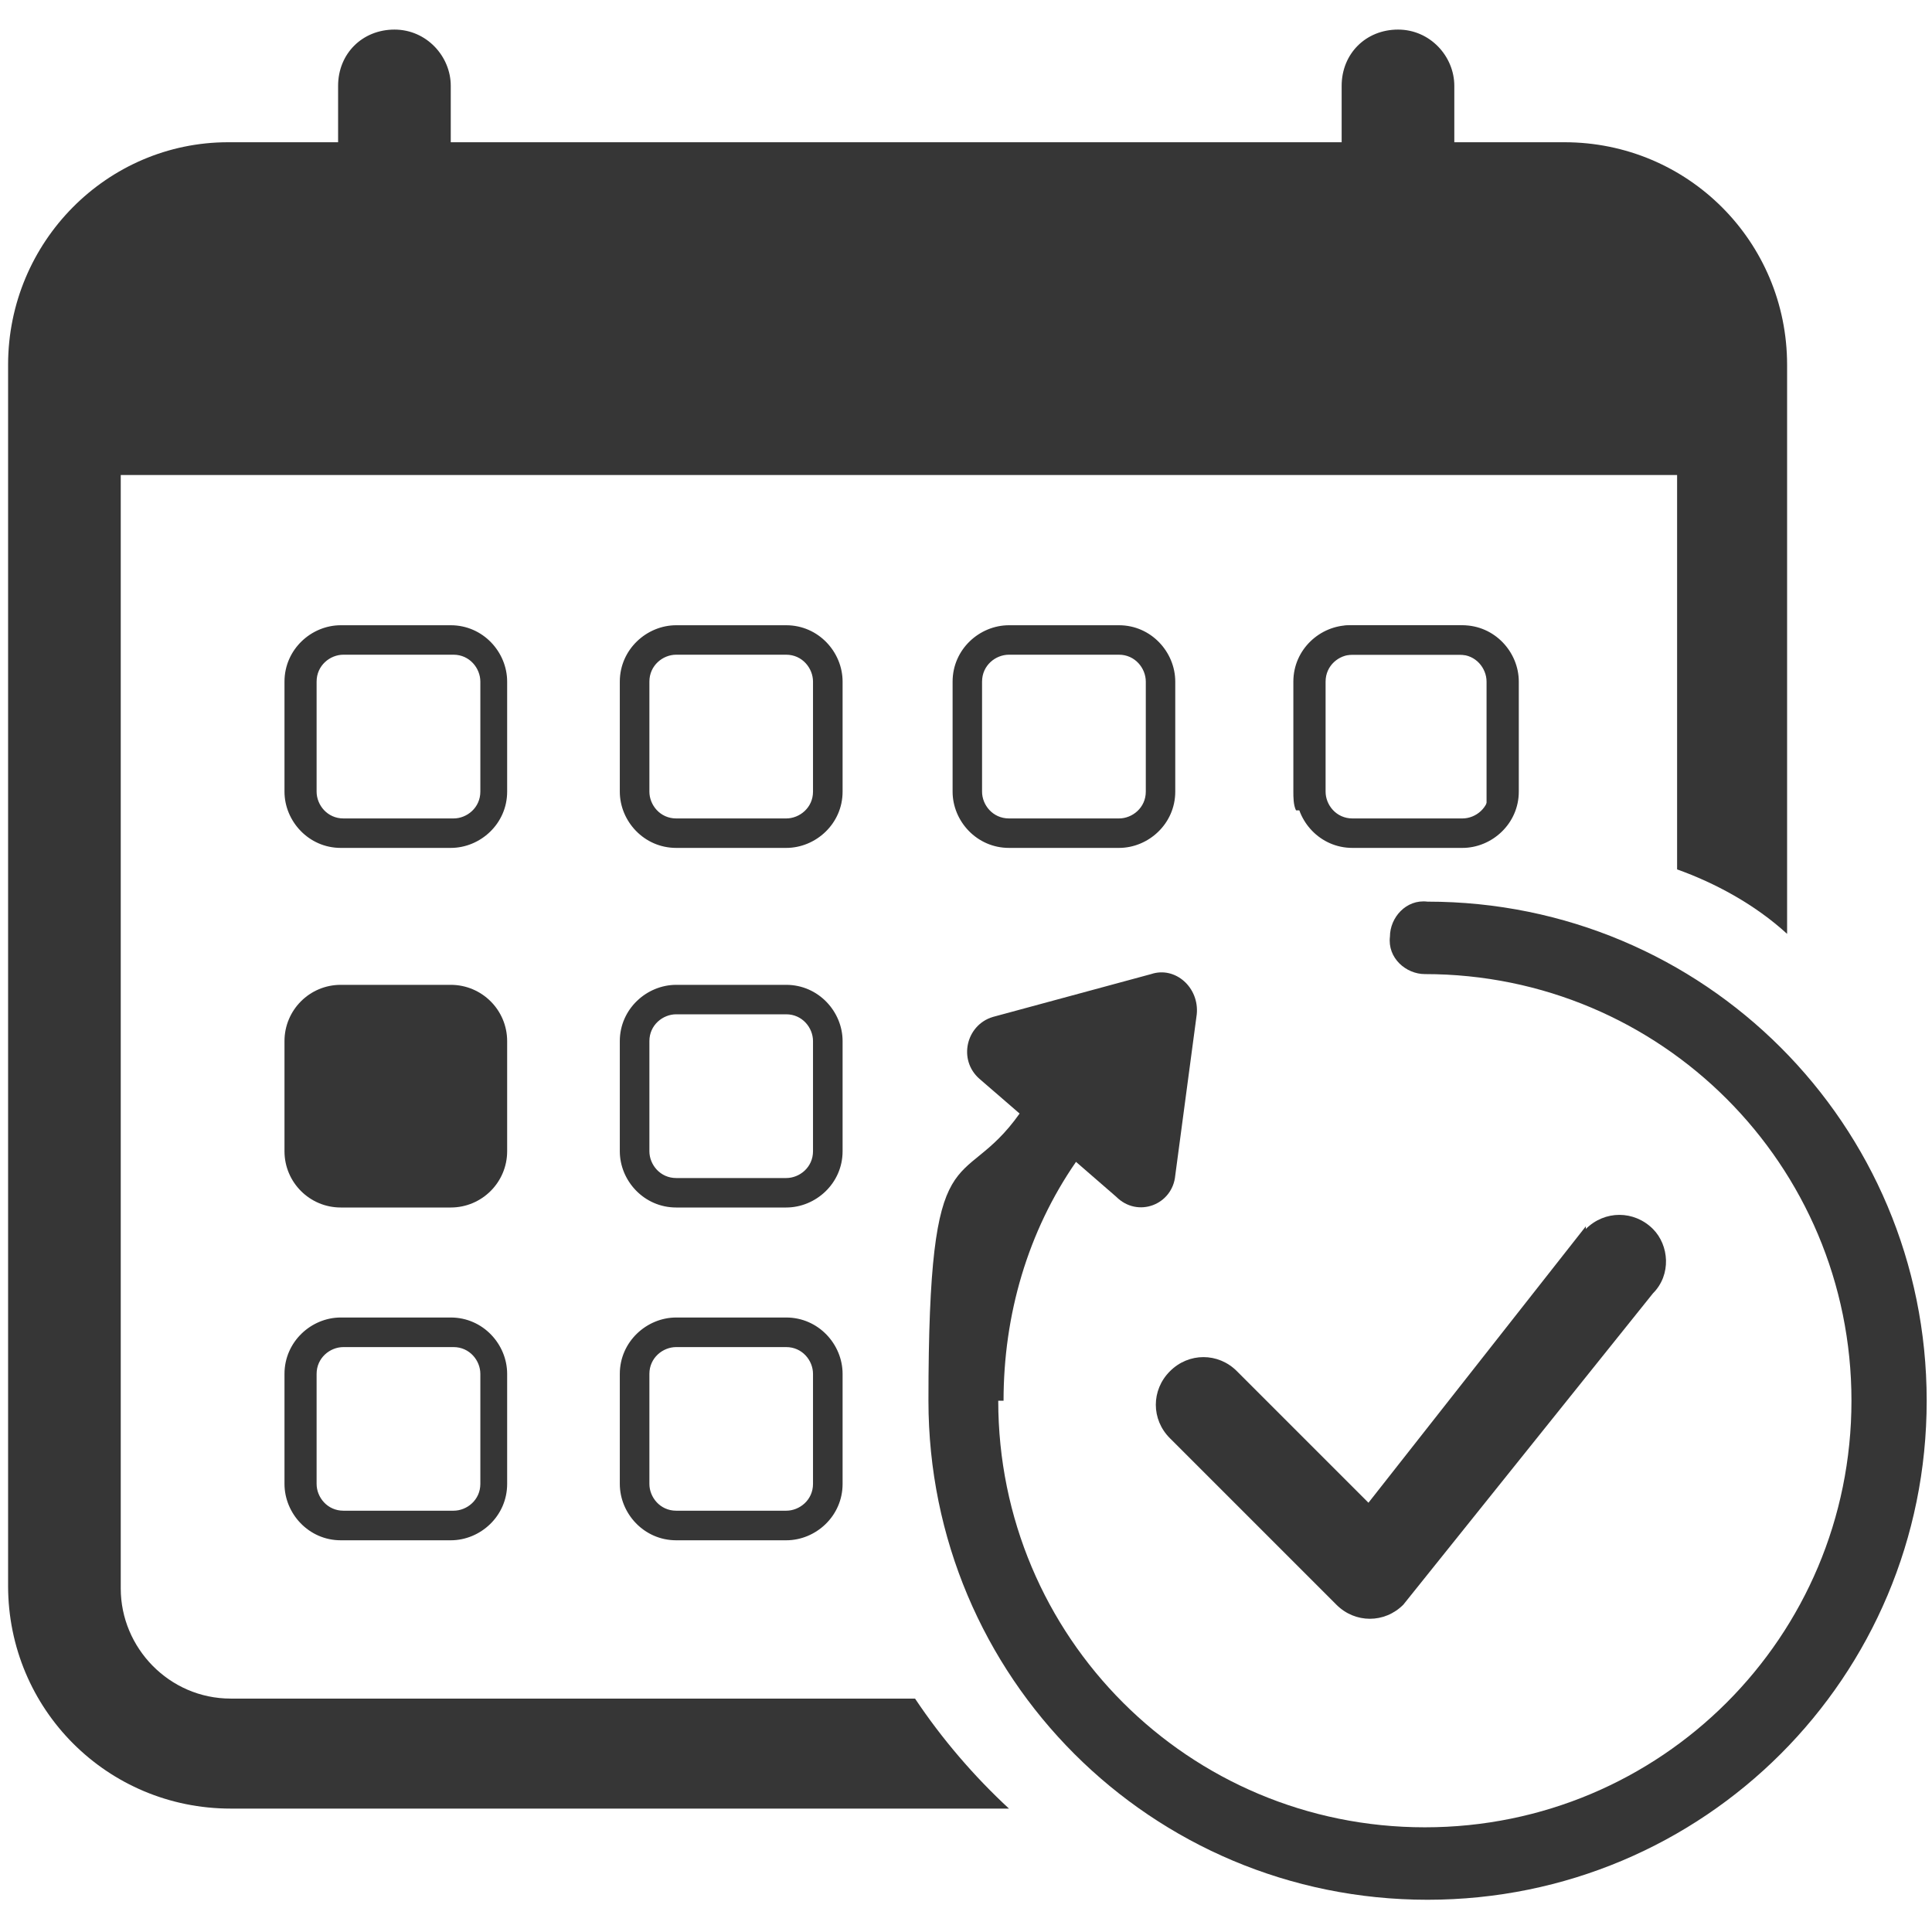 <svg width="16" height="16" viewBox="0 0 16 16" fill="none" xmlns="http://www.w3.org/2000/svg">
<g clip-path="url(#clip0_997_23)">
<path d="M8.267 11.6C8.267 13.556 9.844 15.133 11.8 15.133C13.755 15.133 15.333 13.556 15.333 11.6C15.333 9.645 13.755 8.067 11.8 8.067C11.644 8.067 11.489 7.934 11.511 7.756C11.511 7.6 11.644 7.445 11.822 7.467C14.111 7.467 15.956 9.311 15.956 11.6C15.956 13.889 14.111 15.733 11.822 15.733C9.533 15.733 7.689 13.889 7.689 11.6C7.689 9.311 7.956 9.911 8.444 9.222L8.111 8.934C7.933 8.778 8 8.489 8.222 8.422L9.533 8.067C9.733 8 9.933 8.178 9.911 8.4L9.733 9.734C9.711 9.978 9.422 10.089 9.244 9.911L8.911 9.622C8.511 10.2 8.311 10.889 8.311 11.6H8.267Z" fill="#363636"/>
<path d="M13.133 10.156L11.333 12.445L10.244 11.356C10.089 11.2 9.844 11.2 9.689 11.356C9.533 11.511 9.533 11.756 9.689 11.911L11.067 13.289C11.222 13.445 11.467 13.445 11.622 13.289L13.689 10.711C13.844 10.556 13.822 10.311 13.689 10.178C13.533 10.022 13.289 10.022 13.133 10.178V10.156Z" fill="#363636"/>
<path d="M6.511 5.178H5.6C5.356 5.178 5.133 5.378 5.133 5.645V6.556C5.133 6.8 5.333 7.022 5.6 7.022H6.511C6.756 7.022 6.978 6.822 6.978 6.556V5.645C6.978 5.4 6.778 5.178 6.511 5.178ZM6.733 6.556C6.733 6.689 6.622 6.778 6.511 6.778H5.6C5.467 6.778 5.378 6.667 5.378 6.556V5.645C5.378 5.511 5.489 5.422 5.6 5.422H6.511C6.644 5.422 6.733 5.534 6.733 5.645V6.556Z" fill="#363636"/>
<path d="M3.733 5.178H2.822C2.578 5.178 2.356 5.378 2.356 5.645V6.556C2.356 6.8 2.556 7.022 2.822 7.022H3.733C3.978 7.022 4.2 6.822 4.2 6.556V5.645C4.2 5.4 4 5.178 3.733 5.178ZM3.978 6.556C3.978 6.689 3.867 6.778 3.756 6.778H2.844C2.711 6.778 2.622 6.667 2.622 6.556V5.645C2.622 5.511 2.733 5.422 2.844 5.422H3.756C3.889 5.422 3.978 5.534 3.978 5.645V6.556Z" fill="#363636"/>
<path d="M1.911 14.067C1.4 14.067 1 13.645 1 13.156V3.934H13.889V7.2C14.2 7.311 14.533 7.489 14.8 7.734V3.022C14.8 2 13.978 1.178 12.956 1.178H12.044V0.711C12.044 0.467 11.844 0.245 11.578 0.245C11.311 0.245 11.111 0.445 11.111 0.711V1.178H3.733V0.711C3.733 0.467 3.533 0.245 3.267 0.245C3 0.245 2.8 0.445 2.8 0.711V1.178H1.889C0.889 1.178 0.067 2 0.067 3.022V13.133C0.067 14.156 0.889 14.978 1.911 14.978H8.356C8.067 14.711 7.8 14.4 7.578 14.067H1.911Z" fill="#363636"/>
<path d="M6.511 8.156H5.6C5.356 8.156 5.133 8.356 5.133 8.622V9.534C5.133 9.778 5.333 10 5.6 10H6.511C6.756 10 6.978 9.8 6.978 9.534V8.622C6.978 8.378 6.778 8.156 6.511 8.156ZM6.733 9.534C6.733 9.667 6.622 9.756 6.511 9.756H5.6C5.467 9.756 5.378 9.645 5.378 9.534V8.622C5.378 8.489 5.489 8.4 5.6 8.4H6.511C6.644 8.4 6.733 8.511 6.733 8.622V9.534Z" fill="#363636"/>
<path d="M6.511 10.911H5.6C5.356 10.911 5.133 11.111 5.133 11.378V12.289C5.133 12.534 5.333 12.756 5.6 12.756H6.511C6.756 12.756 6.978 12.556 6.978 12.289V11.378C6.978 11.133 6.778 10.911 6.511 10.911ZM6.733 12.289C6.733 12.422 6.622 12.511 6.511 12.511H5.6C5.467 12.511 5.378 12.4 5.378 12.289V11.378C5.378 11.245 5.489 11.156 5.6 11.156H6.511C6.644 11.156 6.733 11.267 6.733 11.378V12.289Z" fill="#363636"/>
<path d="M3.733 8.156H2.822C2.564 8.156 2.356 8.365 2.356 8.622V9.534C2.356 9.791 2.564 10 2.822 10H3.733C3.991 10 4.2 9.791 4.2 9.534V8.622C4.2 8.365 3.991 8.156 3.733 8.156Z" fill="#363636"/>
<path d="M3.733 10.911H2.822C2.578 10.911 2.356 11.111 2.356 11.378V12.289C2.356 12.534 2.556 12.756 2.822 12.756H3.733C3.978 12.756 4.2 12.556 4.2 12.289V11.378C4.2 11.133 4 10.911 3.733 10.911ZM3.978 12.289C3.978 12.422 3.867 12.511 3.756 12.511H2.844C2.711 12.511 2.622 12.4 2.622 12.289V11.378C2.622 11.245 2.733 11.156 2.844 11.156H3.756C3.889 11.156 3.978 11.267 3.978 11.378V12.289Z" fill="#363636"/>
<path d="M12.089 5.178H11.178C10.933 5.178 10.711 5.378 10.711 5.645V6.556C10.711 6.6 10.711 6.667 10.733 6.711C10.8 6.711 10.867 6.711 10.956 6.689V5.645C10.956 5.511 11.044 5.422 11.178 5.422H12.089C12.222 5.422 12.311 5.534 12.311 5.645V6.689C12.378 6.689 12.444 6.689 12.511 6.711C12.511 6.667 12.533 6.622 12.533 6.556V5.645C12.533 5.4 12.333 5.178 12.067 5.178H12.089Z" fill="#363636"/>
<path d="M9.267 5.178H8.356C8.111 5.178 7.889 5.378 7.889 5.645V6.556C7.889 6.8 8.089 7.022 8.356 7.022H9.267C9.511 7.022 9.733 6.822 9.733 6.556V5.645C9.733 5.4 9.533 5.178 9.267 5.178ZM9.489 6.556C9.489 6.689 9.378 6.778 9.267 6.778H8.356C8.222 6.778 8.133 6.667 8.133 6.556V5.645C8.133 5.511 8.244 5.422 8.356 5.422H9.267C9.4 5.422 9.489 5.534 9.489 5.645V6.556Z" fill="#363636"/>
<path d="M12.111 5.178H11.2C10.956 5.178 10.733 5.378 10.733 5.645V6.556C10.733 6.8 10.933 7.022 11.2 7.022H12.111C12.355 7.022 12.578 6.822 12.578 6.556V5.645C12.578 5.4 12.378 5.178 12.111 5.178ZM12.333 6.556C12.333 6.689 12.222 6.778 12.111 6.778H11.2C11.067 6.778 10.978 6.667 10.978 6.556V5.645C10.978 5.511 11.089 5.422 11.2 5.422H12.111C12.244 5.422 12.333 5.534 12.333 5.645V6.556Z" fill="#363636"/>
</g>
<defs>
<clipPath id="clip0_997_23">
<rect width="16" height="16" fill="white"/>
</clipPath>
</defs>
</svg>
